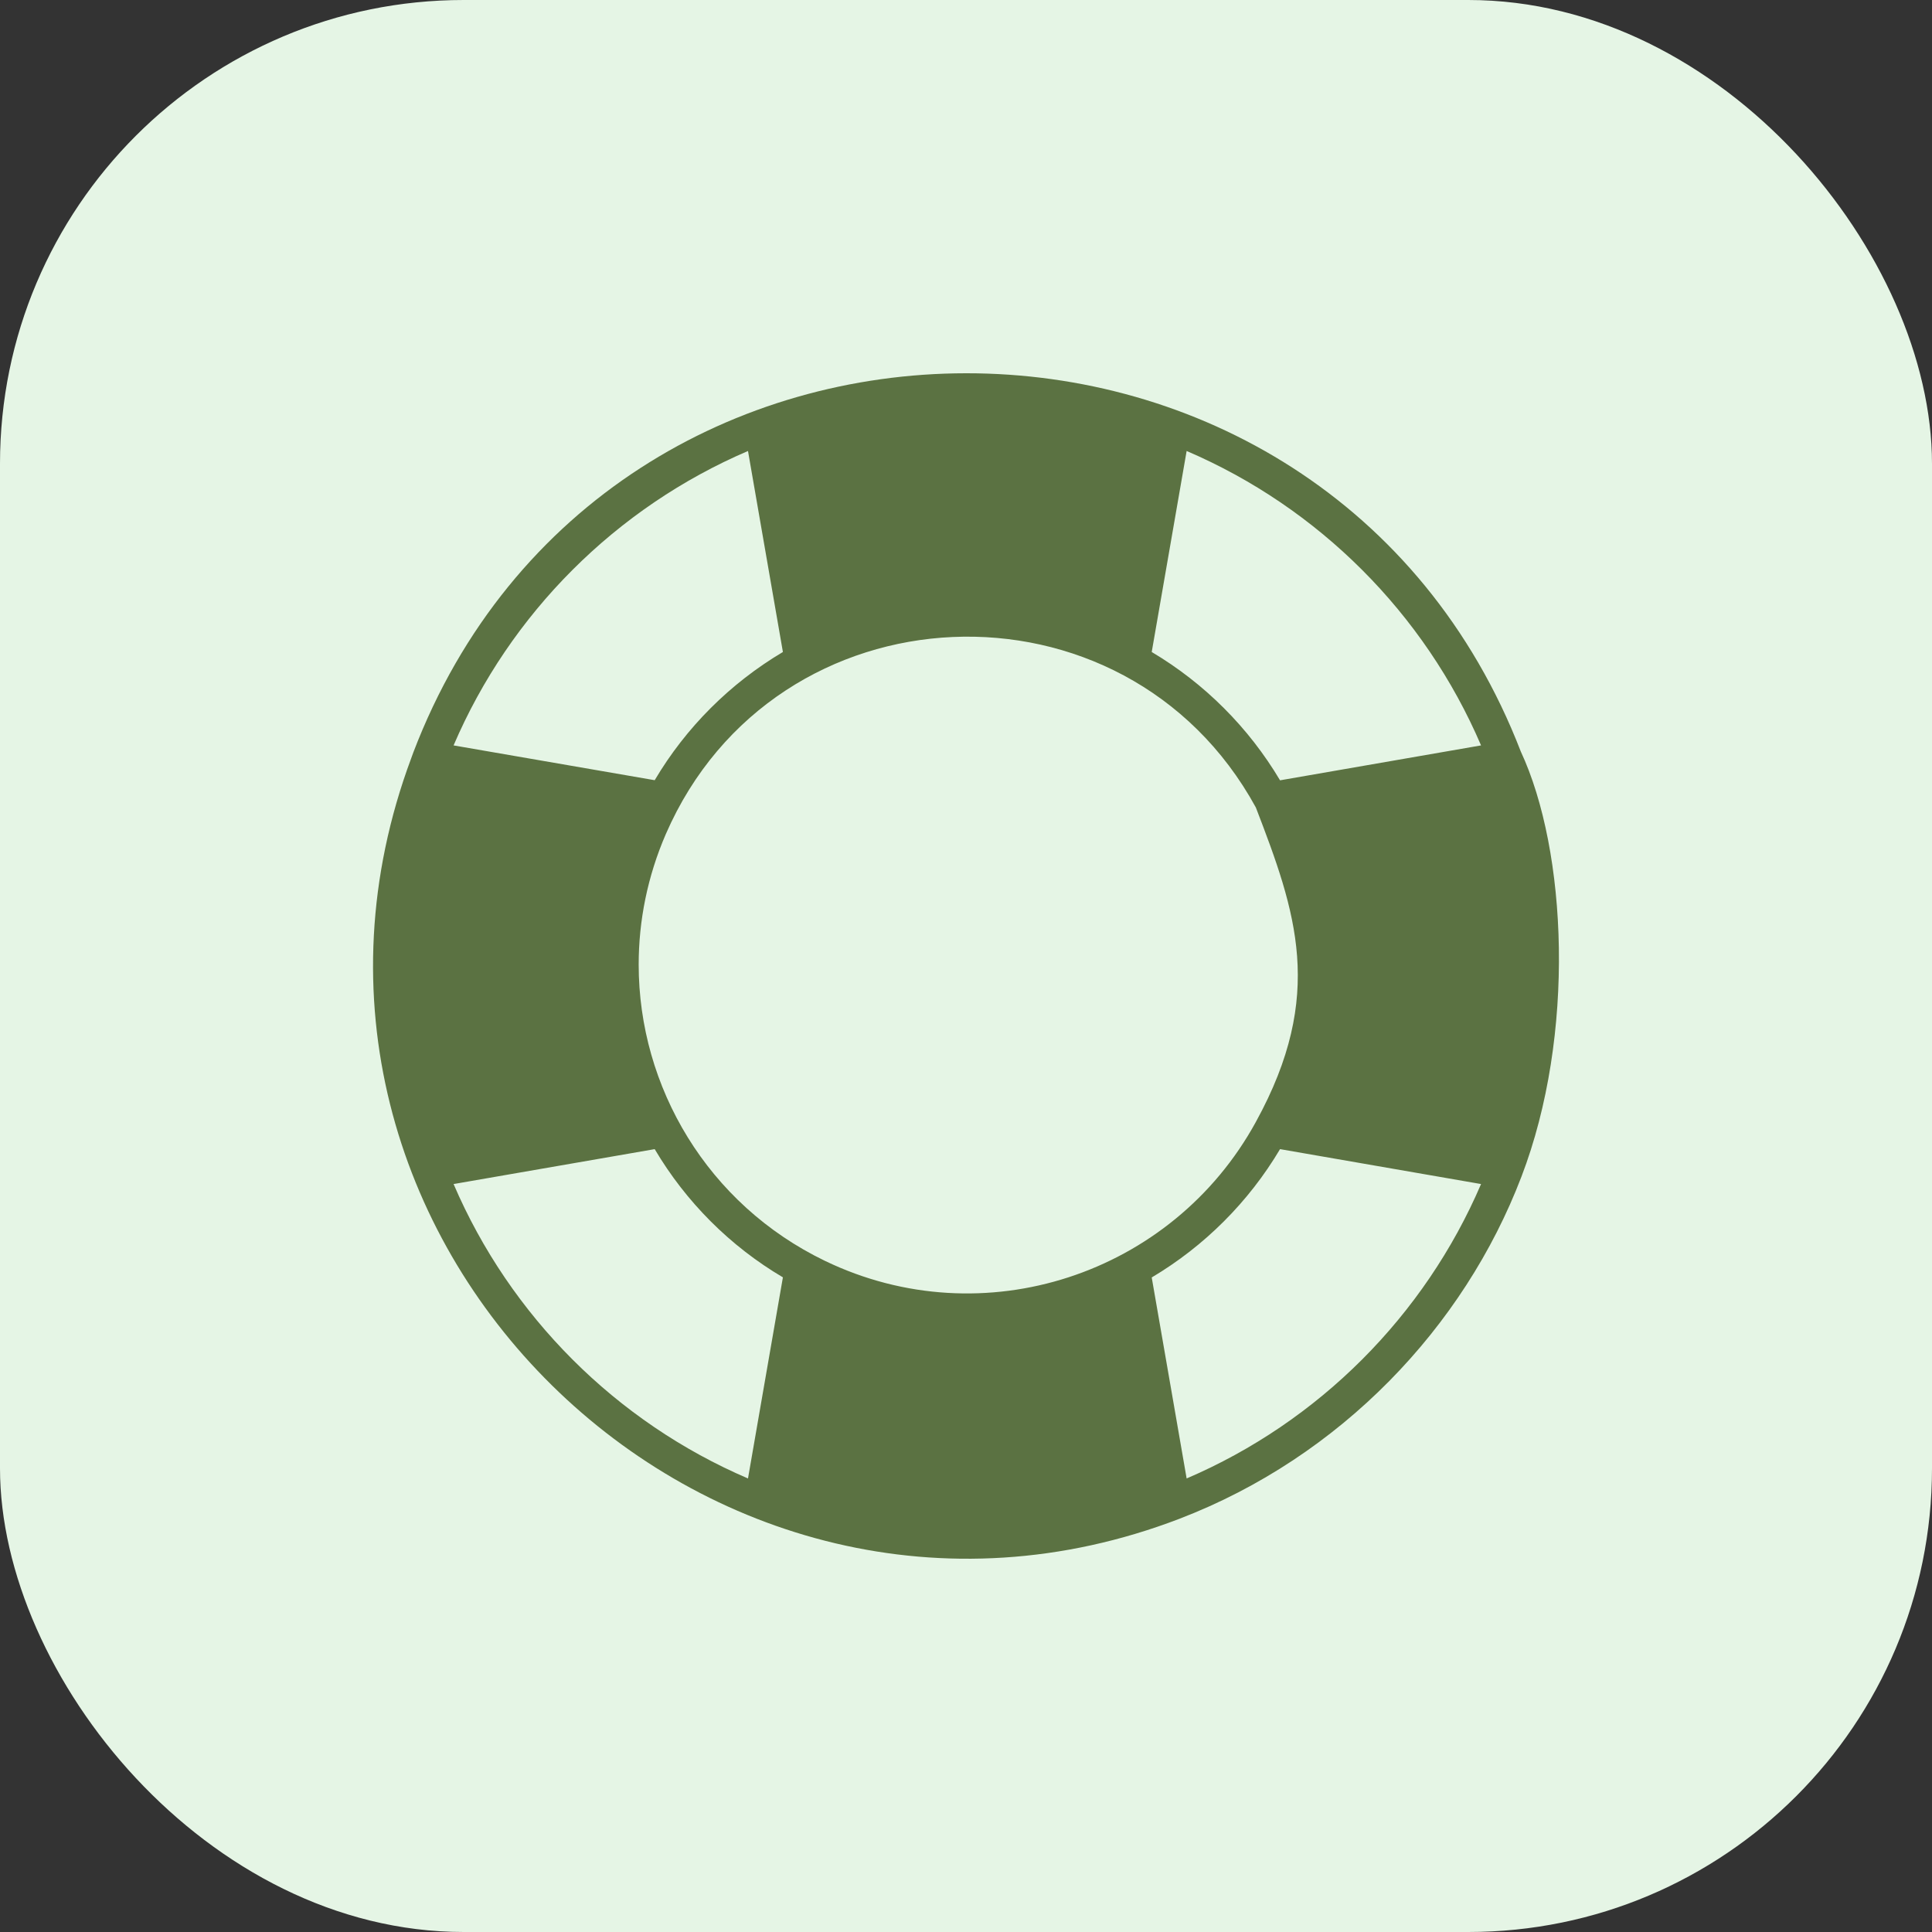 <svg width="100" height="100" viewBox="0 0 100 100" fill="none" xmlns="http://www.w3.org/2000/svg">
<rect x="0" y="0" width="100" height="100" fill="#333333" stroke="none"/>
<rect width="100" height="100" rx="24" fill="#E5F5E5"/>
<path d="M78.716 38.898C68.616 12.785 31.371 12.785 21.391 38.952C21.355 39.053 21.319 39.149 21.283 39.25C12.09 63.945 36.636 87.972 61.05 78.611C69.391 75.41 75.77 68.697 78.745 60.916C81.571 53.553 81.106 44.026 78.716 38.898ZM65.003 41.796C67.078 47.192 68.616 51.49 65.009 58.06C65.003 58.06 65.003 58.066 65.003 58.072C60.674 65.978 50.897 69.215 42.699 65.262C36.623 62.329 33.058 56.266 33.058 49.928C33.058 47.662 33.511 45.367 34.465 43.167C40.117 30.188 58.23 29.413 65.003 41.796ZM38.716 23.343L40.523 33.747C37.792 35.369 35.503 37.652 33.887 40.383L23.477 38.582C26.405 31.75 31.884 26.271 38.716 23.343ZM23.477 61.286L33.887 59.479C35.503 62.21 37.786 64.499 40.523 66.115L38.716 76.525C31.884 73.597 26.405 68.112 23.477 61.286ZM61.42 76.525L59.613 66.121C62.344 64.499 64.633 62.21 66.255 59.479L76.659 61.286C73.731 68.112 68.252 73.597 61.42 76.525ZM66.255 40.389C64.633 37.658 62.344 35.369 59.613 33.747L61.42 23.343C68.252 26.271 73.731 31.75 76.659 38.582L66.255 40.389Z" fill="#5B7242"/>
</svg>
